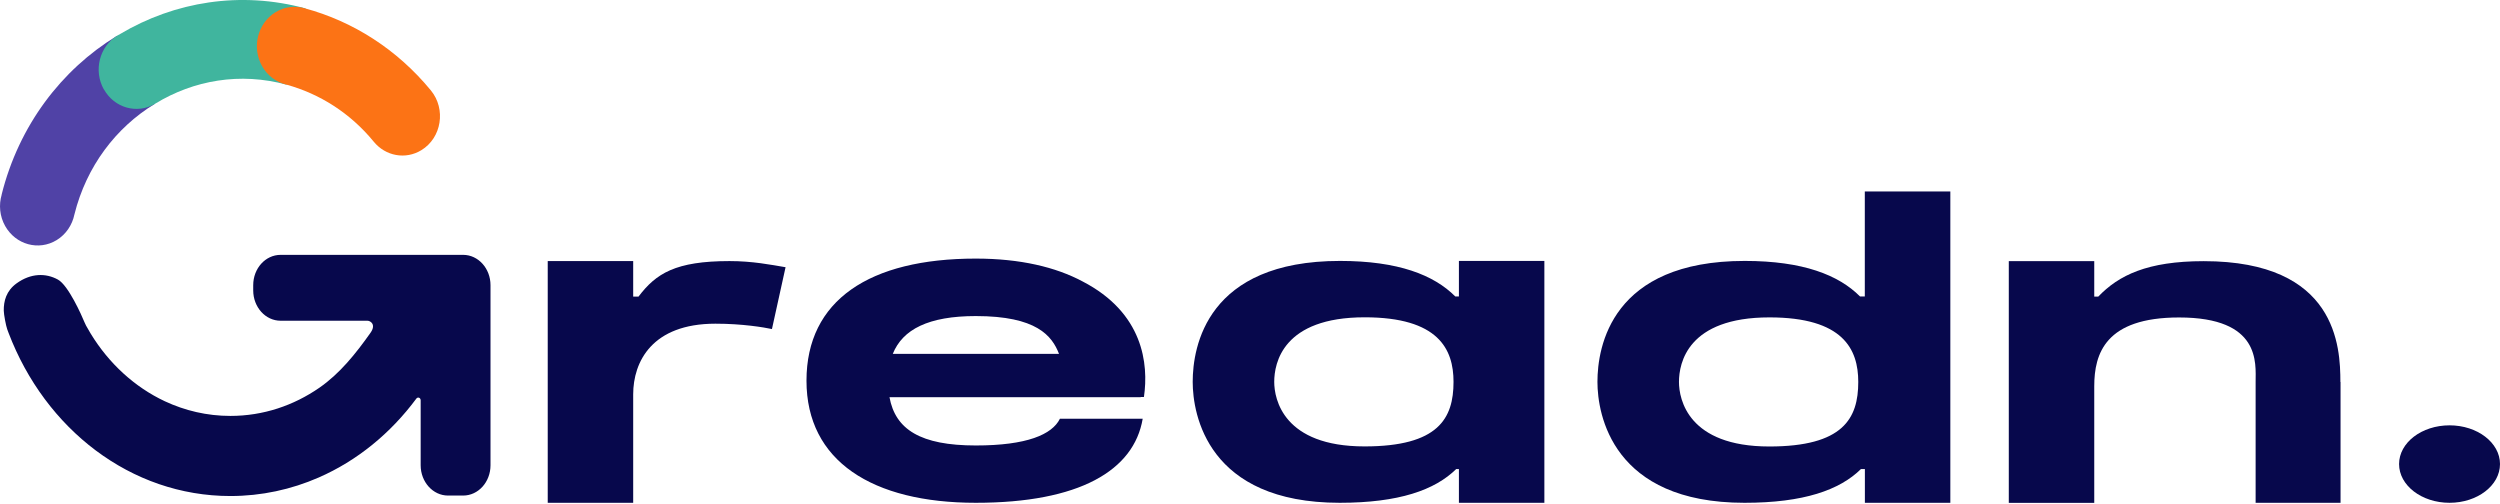 <svg width="541" height="109" viewBox="0 0 541 109" fill="none" xmlns="http://www.w3.org/2000/svg">
<g clip-path="url(#clip0_3254_22263)">
<path d="M18.293 69.759C18.393 69.995 18.493 70.23 18.626 70.466C18.942 71.038 19.275 71.61 19.608 72.166C23.536 78.628 29.129 83.761 35.654 86.825C40.015 88.861 44.792 90.005 49.852 90.005C56.96 90.005 63.535 87.767 69.127 83.896C73.522 80.85 76.967 76.558 80.18 72.014C81.462 70.197 80.147 69.406 79.514 69.406H60.722C57.443 69.406 54.796 66.46 54.796 62.842V61.715C54.796 58.079 57.443 55.151 60.722 55.151H100.221C103.5 55.151 106.146 58.096 106.146 61.715V100.675C106.146 104.311 103.5 107.239 100.221 107.239H96.958C93.679 107.239 91.032 104.294 91.032 100.675V86.623C91.032 86.067 90.417 85.832 90.1 86.252C84.524 93.775 77.284 99.699 68.961 103.335C63.035 105.926 56.577 107.34 49.852 107.34C44.476 107.34 39.266 106.431 34.372 104.748C29.479 103.065 24.885 100.591 20.723 97.478C12.418 91.251 5.826 82.449 1.864 72.065C1.765 71.796 1.665 71.526 1.565 71.257C1.282 70.483 0.832 68.076 0.816 67.235C0.783 65.165 1.348 62.943 3.579 61.327C6.692 59.072 9.937 59.072 12.534 60.503C14.798 61.748 17.677 68.261 18.293 69.759Z" fill="#07084C"/>
<path d="M0.35 42.125C4.095 27.113 13.35 15.063 25.201 7.826C25.234 7.809 25.267 7.792 25.284 7.775L33.507 22.485C33.507 22.485 33.44 22.518 33.407 22.535C25.118 27.618 18.709 35.948 16.096 46.433C15.63 48.672 14.298 50.708 12.268 51.953C8.389 54.327 3.396 52.963 1.115 48.907C-0.083 46.77 -0.283 44.313 0.366 42.125H0.35Z" fill="#5042A6"/>
<path d="M22.472 19.354C20.191 15.281 21.506 10.064 25.385 7.691C25.584 7.573 25.801 7.456 26 7.355C37.752 0.37 52.067 -2.02 66.148 1.834L62.02 18.328C51.983 15.584 41.913 17.352 33.624 22.417C33.591 22.434 33.557 22.451 33.541 22.468C29.662 24.74 24.752 23.377 22.488 19.337L22.472 19.354Z" fill="#40B59E"/>
<path d="M56.71 14.305C54.43 10.232 55.745 5.015 59.623 2.642C61.62 1.414 63.901 1.195 65.965 1.801C76.351 4.595 85.956 10.687 93.246 19.573C96.558 23.612 95.576 29.822 91.182 32.498C87.77 34.585 83.442 33.794 80.879 30.664C75.819 24.487 69.194 20.297 61.97 18.311C59.839 17.806 57.892 16.426 56.71 14.305Z" fill="#FC7315"/>
<path d="M169.996 57.827L167.05 71.207C165.319 70.837 160.658 70.046 154.816 70.046C141.117 70.046 137.022 78.258 137.022 85.344V108.804H118.529V56.498H137.022V64.189H138.171C141.966 59.173 146.177 56.498 157.878 56.498C162.855 56.498 166.8 57.289 169.996 57.827Z" fill="#07084C"/>
<path d="M246.847 85.95H192.484C193.749 92.934 199.208 96.401 211.159 96.401C222.195 96.401 227.671 94.045 229.369 90.612H247.279C245.382 101.837 233.547 108.804 211.159 108.804C188.772 108.804 174.523 99.784 174.523 82.382C174.523 64.98 188.139 55.959 211.159 55.959C220.797 55.959 228.47 57.81 234.246 60.89C247.412 67.689 248.594 78.746 247.546 85.916H246.863L246.847 85.95ZM193.183 76.576H229.169C227.655 72.654 224.309 68.396 211.159 68.396C200.939 68.396 195.33 71.274 193.199 76.576H193.183Z" fill="#07084C"/>
<path d="M315.708 64.155V56.464H334.201V108.804H315.708V101.5H315.126C310.515 106.044 302.725 108.804 289.925 108.804C261.312 108.804 258.1 89.686 258.1 82.634C258.1 75.01 261.146 56.464 289.975 56.464C302.575 56.464 310.299 59.51 314.926 64.155H315.708ZM314.543 82.634C314.543 75.549 311.281 68.665 295.318 68.665C277.608 68.665 275.743 78.561 275.743 82.634C275.743 86.387 277.724 96.603 295.285 96.603C311.281 96.603 314.543 90.544 314.543 82.634Z" fill="#07084C"/>
<path d="M422.053 41.435V108.805H403.561V101.501H402.712C398.101 106.045 390.311 108.805 377.511 108.805C348.915 108.805 345.686 89.686 345.686 82.634C345.686 75.01 348.732 56.464 377.561 56.464C390.161 56.464 397.885 59.51 402.512 64.155H403.544V41.435H422.037H422.053ZM402.129 82.651C402.129 75.566 398.867 68.683 382.904 68.683C365.194 68.683 363.329 78.578 363.329 82.651C363.329 86.404 365.31 96.62 382.871 96.62C398.867 96.62 402.129 90.561 402.129 82.651Z" fill="#07084C"/>
<path d="M506.494 82.651V108.805H488.117V82.651C488.117 78.579 489.266 68.699 471.555 68.699C455.609 68.699 453.196 76.508 453.196 83.594V108.822H434.703V56.515H453.196V64.189H454.061C458.472 59.578 464.681 56.515 476.882 56.515C505.695 56.515 506.46 75.044 506.46 82.668L506.494 82.651Z" fill="#07084C"/>
<path d="M519.16 100.423C519.16 95.795 524.054 92.042 530.079 92.042C536.105 92.042 540.999 95.795 540.999 100.423C540.999 105.051 536.105 108.804 530.079 108.804C524.054 108.804 519.16 105.051 519.16 100.423Z" fill="#07084C"/>
</g>
<defs>
<clipPath id="clip0_3254_22263">
<rect width="541" height="108.804" fill="white"/>
</clipPath>
</defs>
</svg>
